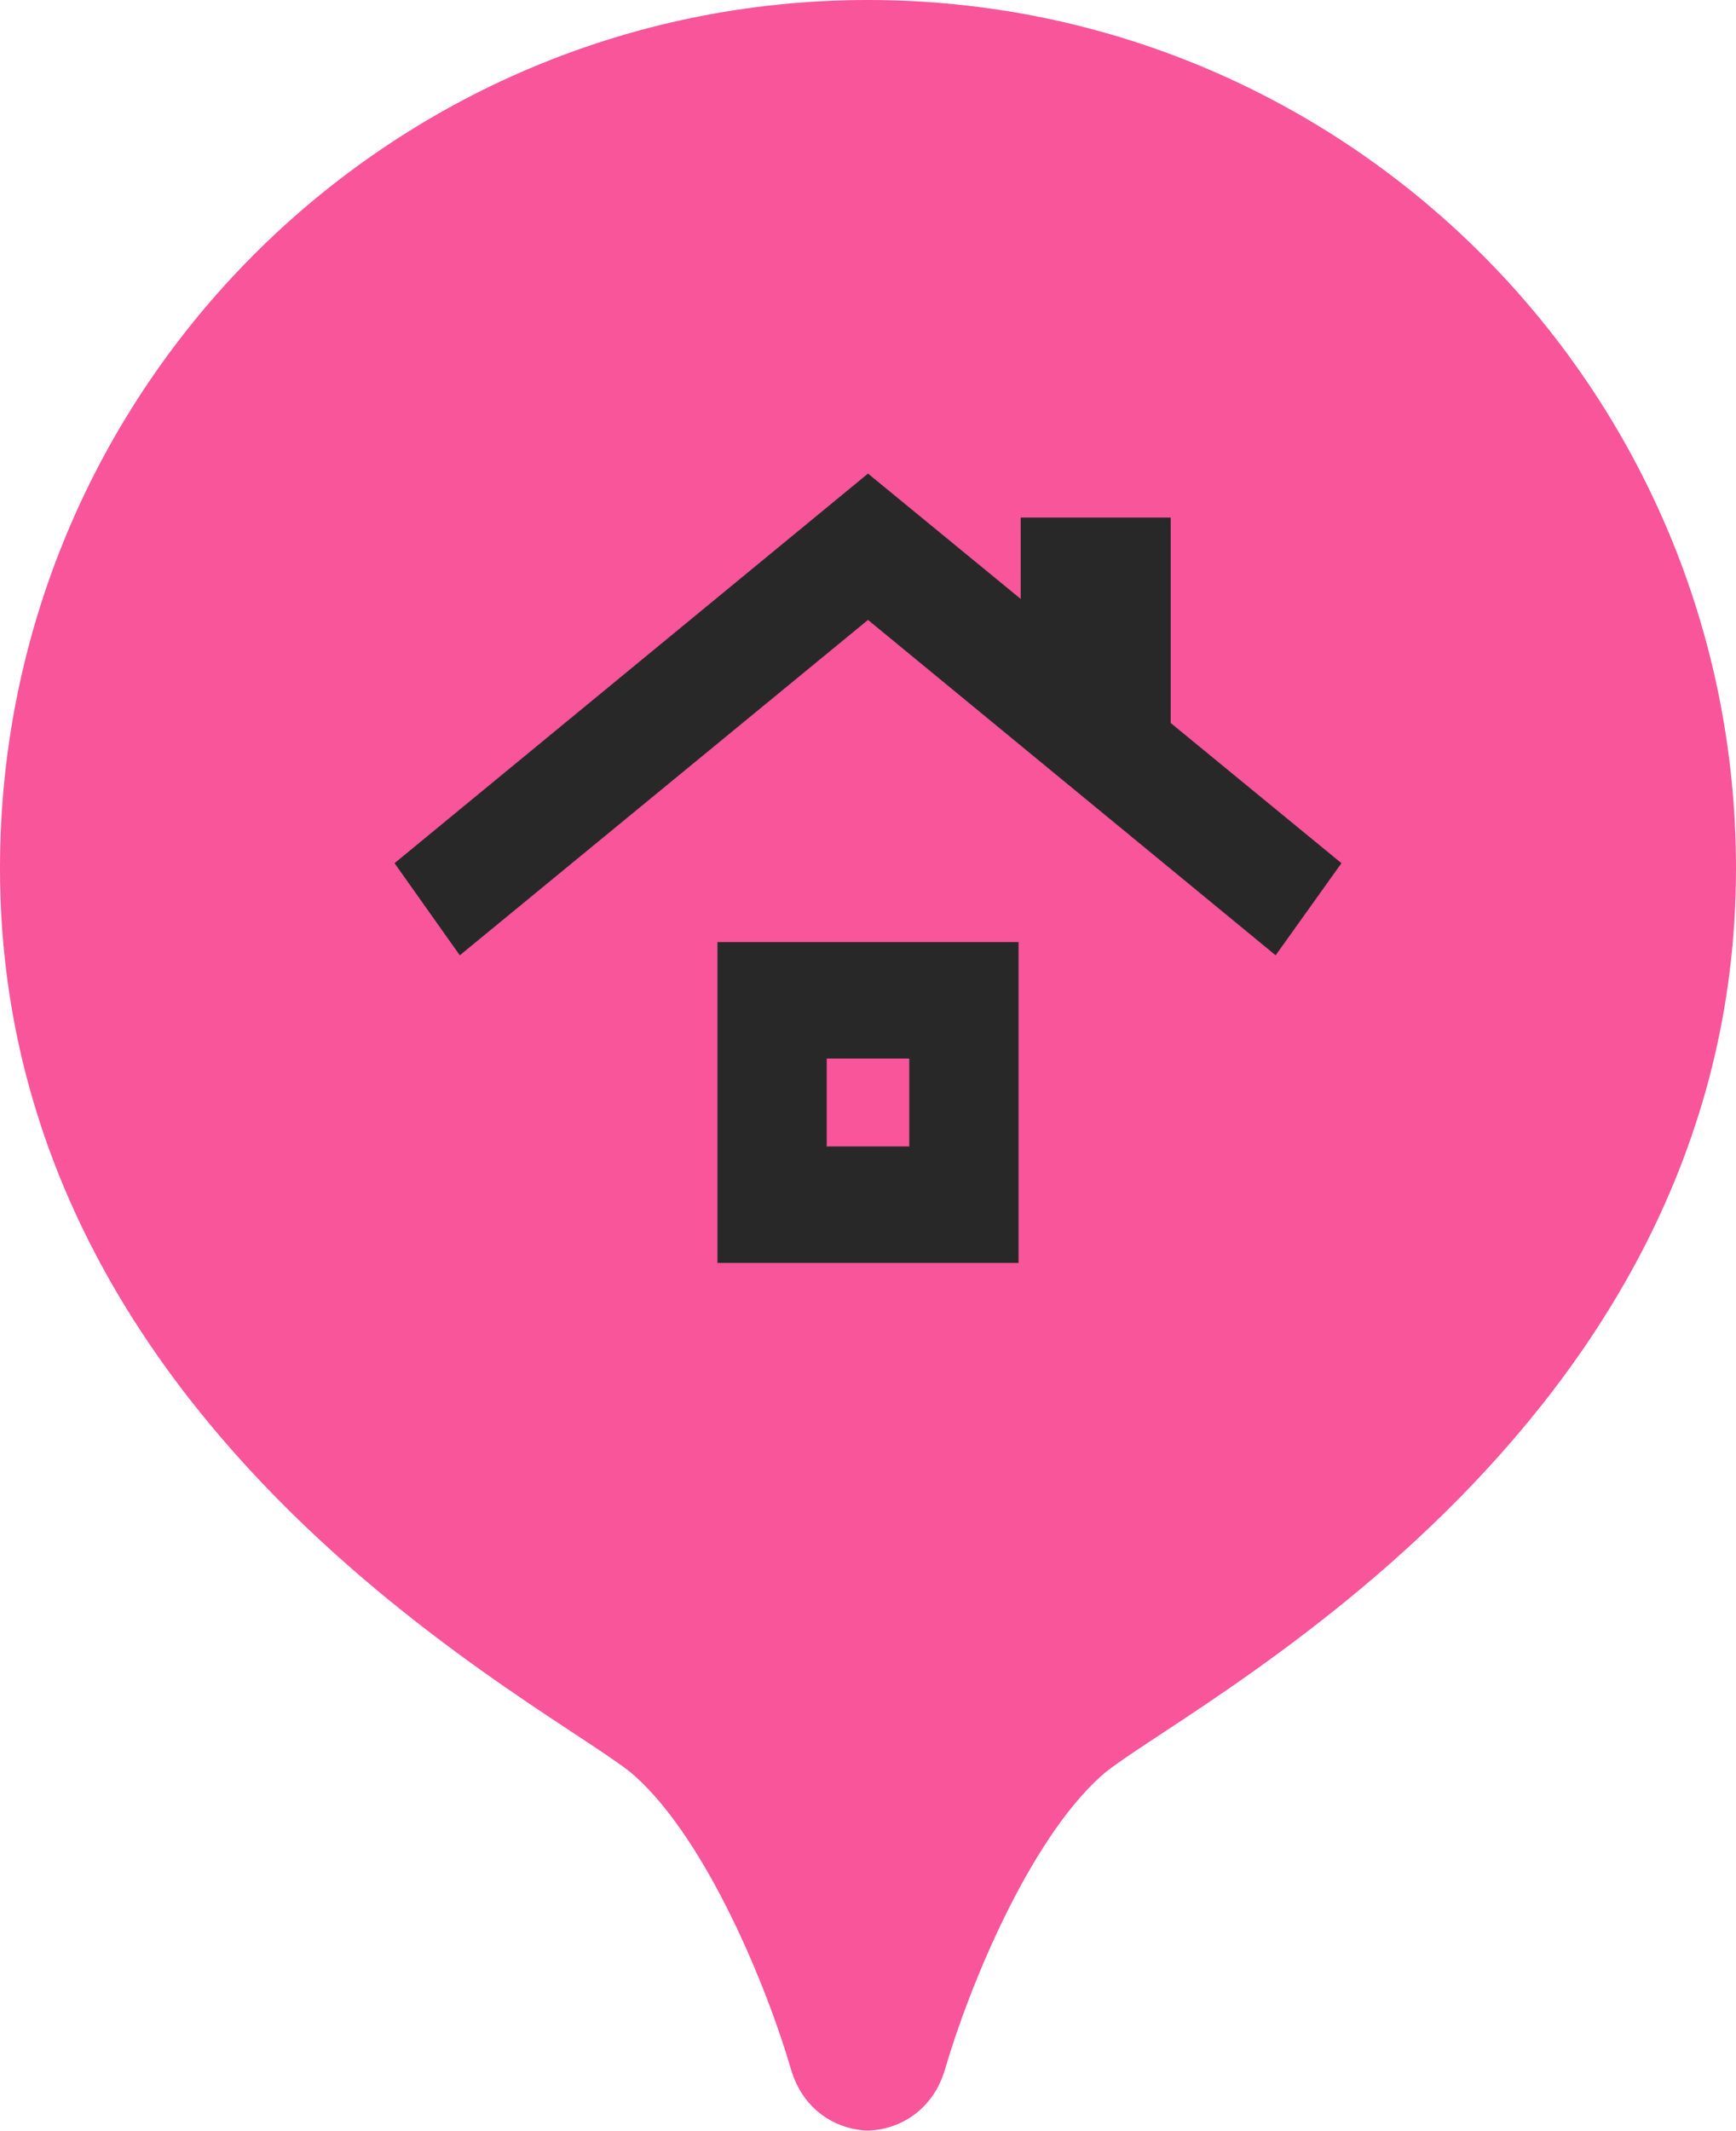 <svg width="22" height="27" viewBox="0 0 22 27" fill="none" xmlns="http://www.w3.org/2000/svg">
<path d="M11 0C4.925 0 0 4.925 0 11C0 18.234 7.152 21.697 8.048 22.503C8.963 23.326 9.719 25.171 10.024 26.217C10.172 26.725 10.588 26.982 11 26.993C11.413 26.981 11.828 26.724 11.976 26.217C12.281 25.171 13.037 23.327 13.952 22.503C14.848 21.697 22 18.234 22 11C22 4.925 17.075 0 11 0Z" fill="#F8559B"/>
<path d="M9.092 16V11.936H12.908V16H9.092ZM10.477 14.525H11.523V13.411H10.477V14.525ZM5.827 12.103L5 10.936L11 6L12.935 7.588V6.557H14.836V9.16L17 10.936L16.166 12.103L11 7.854L5.827 12.103Z" fill="#282828"/>
</svg>
